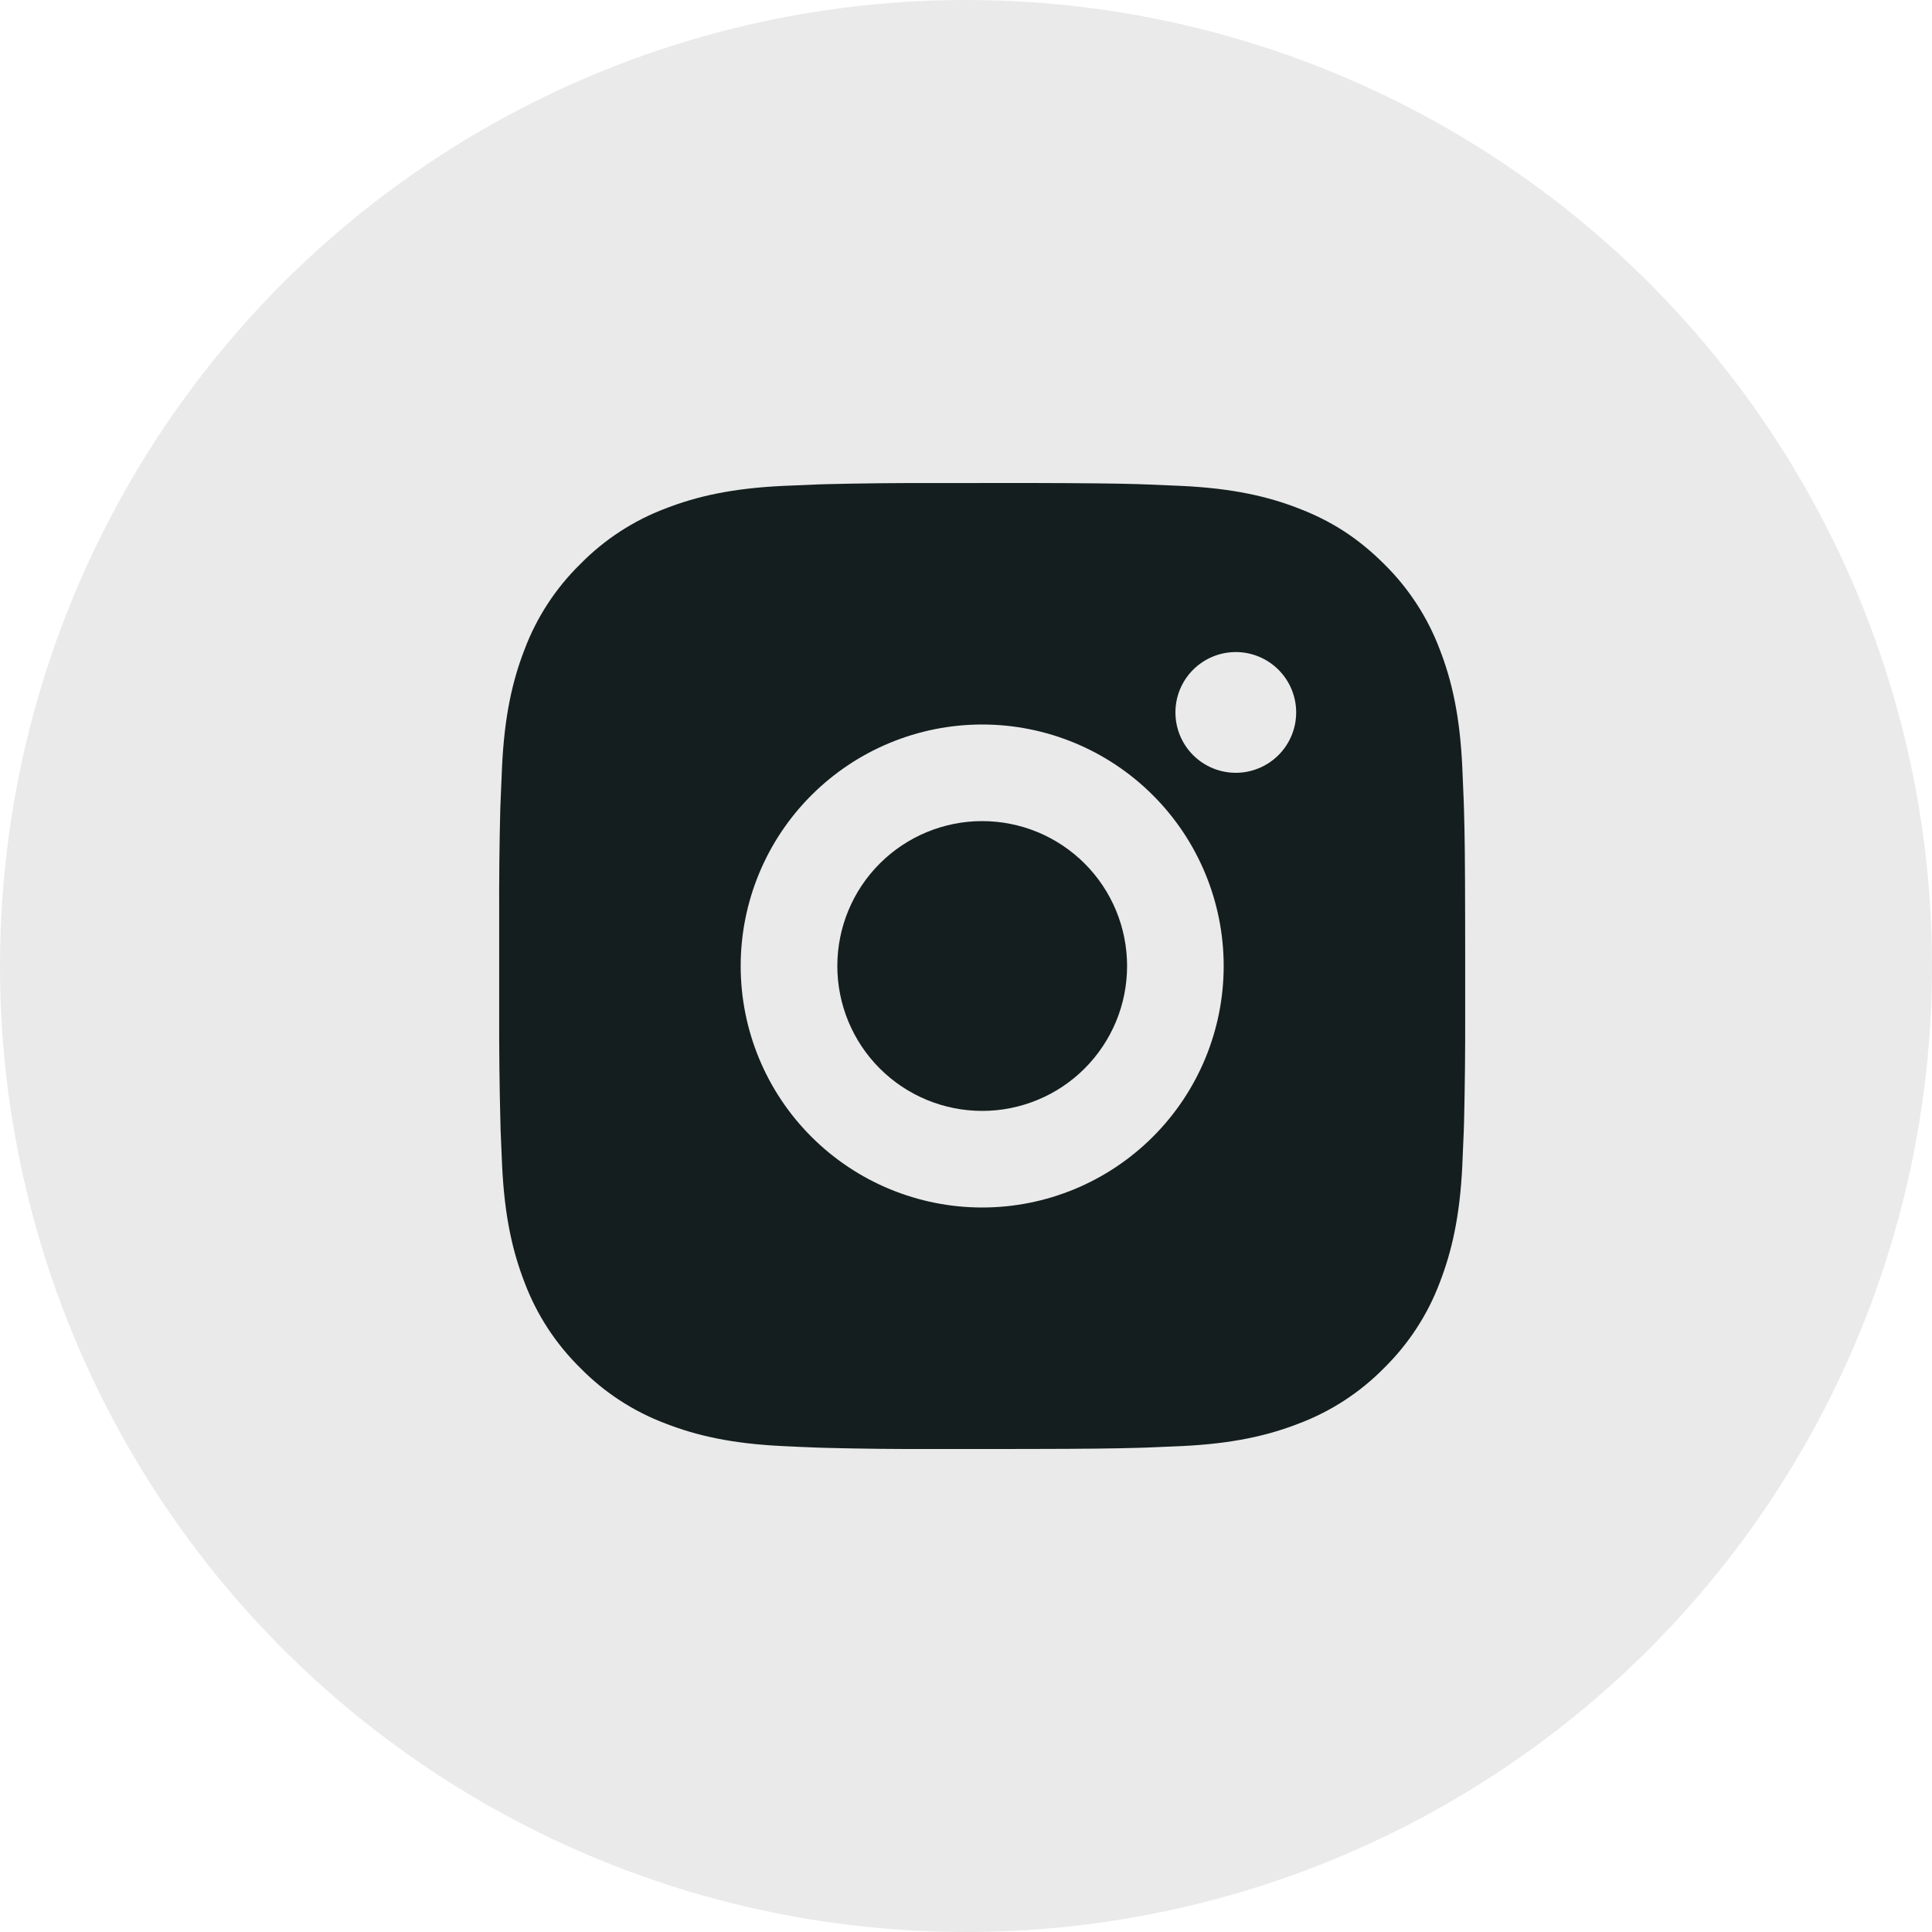 <svg width="40" height="40" viewBox="0 0 40 40" fill="none" xmlns="http://www.w3.org/2000/svg">
<circle cx="20" cy="20" r="20" fill="#EAEAEA"></circle>
<path d="M21.363 10C22.488 10.003 23.059 10.009 23.552 10.023L23.746 10.03C23.97 10.038 24.191 10.048 24.458 10.06C25.522 10.11 26.248 10.278 26.885 10.525C27.545 10.779 28.101 11.123 28.657 11.678C29.165 12.178 29.559 12.783 29.81 13.45C30.057 14.087 30.225 14.813 30.275 15.878C30.287 16.144 30.297 16.365 30.305 16.59L30.311 16.784C30.326 17.276 30.332 17.847 30.334 18.972L30.335 19.718V21.028C30.337 21.757 30.329 22.487 30.312 23.216L30.306 23.41C30.298 23.635 30.288 23.856 30.276 24.122C30.226 25.187 30.056 25.912 29.81 26.55C29.559 27.218 29.165 27.822 28.657 28.322C28.157 28.831 27.552 29.224 26.885 29.475C26.248 29.722 25.522 29.89 24.458 29.94L23.746 29.97L23.552 29.976C23.059 29.99 22.488 29.997 21.363 29.999L20.617 30H19.308C18.578 30.003 17.848 29.995 17.119 29.977L16.925 29.971C16.687 29.962 16.45 29.952 16.213 29.94C15.149 29.89 14.423 29.722 13.785 29.475C13.117 29.224 12.513 28.831 12.014 28.322C11.505 27.822 11.111 27.218 10.86 26.55C10.613 25.913 10.445 25.187 10.395 24.122L10.365 23.41L10.36 23.216C10.341 22.487 10.333 21.757 10.335 21.028V18.972C10.332 18.243 10.339 17.513 10.357 16.784L10.364 16.59C10.372 16.365 10.382 16.144 10.394 15.878C10.444 14.813 10.612 14.088 10.859 13.45C11.11 12.782 11.505 12.177 12.015 11.678C12.514 11.169 13.118 10.776 13.785 10.525C14.423 10.278 15.148 10.11 16.213 10.06C16.479 10.048 16.701 10.038 16.925 10.03L17.119 10.024C17.848 10.006 18.577 9.999 19.307 10.001L21.363 10ZM20.335 15C19.009 15 17.737 15.527 16.799 16.465C15.861 17.402 15.335 18.674 15.335 20C15.335 21.326 15.861 22.598 16.799 23.535C17.737 24.473 19.009 25 20.335 25C21.661 25 22.932 24.473 23.87 23.535C24.808 22.598 25.335 21.326 25.335 20C25.335 18.674 24.808 17.402 23.87 16.465C22.932 15.527 21.661 15 20.335 15ZM20.335 17C20.729 17 21.119 17.078 21.483 17.228C21.847 17.379 22.177 17.6 22.456 17.878C22.735 18.157 22.956 18.488 23.107 18.852C23.257 19.215 23.335 19.605 23.335 20C23.335 20.393 23.258 20.784 23.107 21.148C22.956 21.512 22.735 21.842 22.457 22.121C22.178 22.4 21.848 22.621 21.484 22.771C21.12 22.922 20.73 23 20.336 23C19.54 23 18.777 22.684 18.214 22.121C17.652 21.559 17.336 20.796 17.336 20C17.336 19.204 17.652 18.441 18.214 17.879C18.777 17.316 19.54 17 20.336 17M25.586 13.5C25.254 13.5 24.936 13.632 24.702 13.866C24.467 14.101 24.336 14.418 24.336 14.75C24.336 15.082 24.467 15.399 24.702 15.634C24.936 15.868 25.254 16 25.586 16C25.917 16 26.235 15.868 26.469 15.634C26.704 15.399 26.836 15.082 26.836 14.75C26.836 14.418 26.704 14.101 26.469 13.866C26.235 13.632 25.917 13.5 25.586 13.5Z" fill="#141E1E"></path>
</svg>

